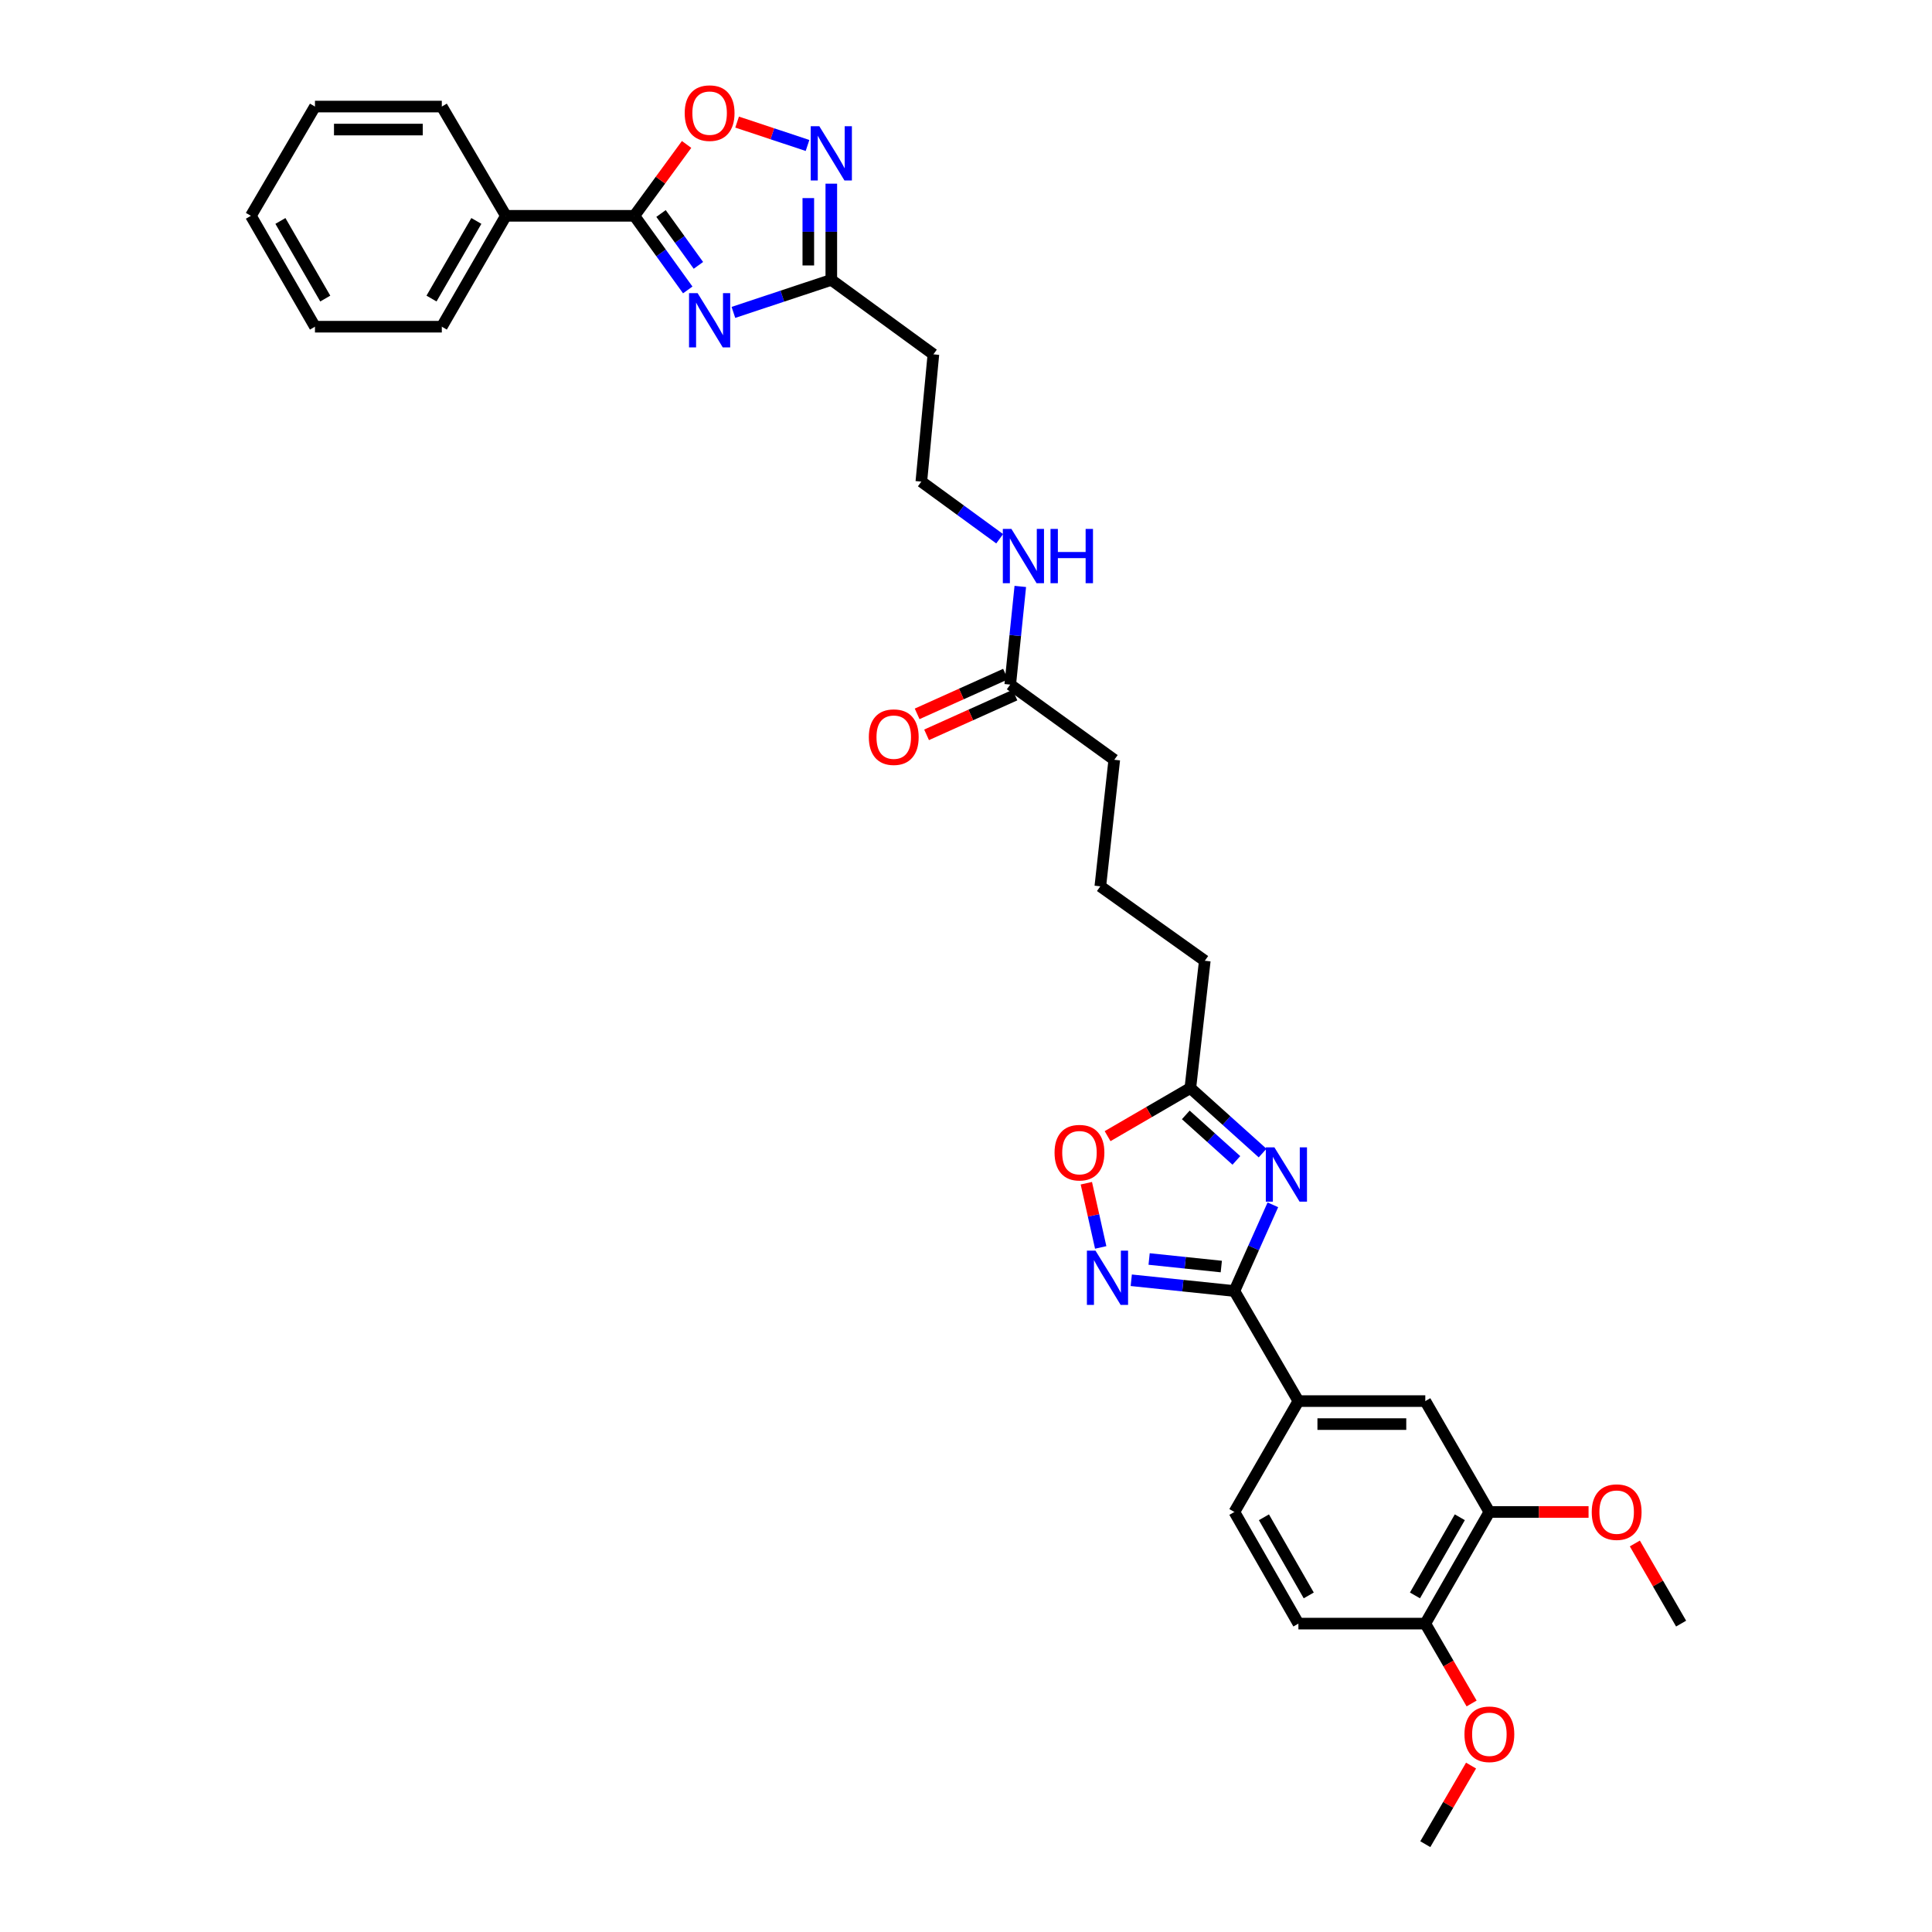 <?xml version='1.0' encoding='iso-8859-1'?>
<svg version='1.1' baseProfile='full'
              xmlns='http://www.w3.org/2000/svg'
                      xmlns:rdkit='http://www.rdkit.org/xml'
                      xmlns:xlink='http://www.w3.org/1999/xlink'
                  xml:space='preserve'
width='1000px' height='1000px' viewBox='0 0 1000 1000'>
<!-- END OF HEADER -->
<rect style='opacity:1.0;fill:#FFFFFF;stroke:none' width='1000' height='1000' x='0' y='0'> </rect>
<path class='bond-2' d='M 355.978,150.069 L 342.162,130.887' style='fill:none;fill-rule:evenodd;stroke:#0000FF;stroke-width:6px;stroke-linecap:butt;stroke-linejoin:miter;stroke-opacity:1' />
<path class='bond-2' d='M 342.162,130.887 L 328.345,111.706' style='fill:none;fill-rule:evenodd;stroke:#000000;stroke-width:6px;stroke-linecap:butt;stroke-linejoin:miter;stroke-opacity:1' />
<path class='bond-2' d='M 361.492,137.357 L 351.82,123.93' style='fill:none;fill-rule:evenodd;stroke:#0000FF;stroke-width:6px;stroke-linecap:butt;stroke-linejoin:miter;stroke-opacity:1' />
<path class='bond-2' d='M 351.82,123.93 L 342.149,110.503' style='fill:none;fill-rule:evenodd;stroke:#000000;stroke-width:6px;stroke-linecap:butt;stroke-linejoin:miter;stroke-opacity:1' />
<path class='bond-5' d='M 379.609,161.693 L 404.947,153.282' style='fill:none;fill-rule:evenodd;stroke:#0000FF;stroke-width:6px;stroke-linecap:butt;stroke-linejoin:miter;stroke-opacity:1' />
<path class='bond-5' d='M 404.947,153.282 L 430.285,144.87' style='fill:none;fill-rule:evenodd;stroke:#000000;stroke-width:6px;stroke-linecap:butt;stroke-linejoin:miter;stroke-opacity:1' />
<path class='bond-0' d='M 653.516,596.824 L 634.817,579.998' style='fill:none;fill-rule:evenodd;stroke:#0000FF;stroke-width:6px;stroke-linecap:butt;stroke-linejoin:miter;stroke-opacity:1' />
<path class='bond-0' d='M 634.817,579.998 L 616.119,563.172' style='fill:none;fill-rule:evenodd;stroke:#000000;stroke-width:6px;stroke-linecap:butt;stroke-linejoin:miter;stroke-opacity:1' />
<path class='bond-0' d='M 639.944,600.625 L 626.855,588.847' style='fill:none;fill-rule:evenodd;stroke:#0000FF;stroke-width:6px;stroke-linecap:butt;stroke-linejoin:miter;stroke-opacity:1' />
<path class='bond-0' d='M 626.855,588.847 L 613.766,577.068' style='fill:none;fill-rule:evenodd;stroke:#000000;stroke-width:6px;stroke-linecap:butt;stroke-linejoin:miter;stroke-opacity:1' />
<path class='bond-1' d='M 658.834,623.613 L 648.874,645.923' style='fill:none;fill-rule:evenodd;stroke:#0000FF;stroke-width:6px;stroke-linecap:butt;stroke-linejoin:miter;stroke-opacity:1' />
<path class='bond-1' d='M 648.874,645.923 L 638.914,668.234' style='fill:none;fill-rule:evenodd;stroke:#000000;stroke-width:6px;stroke-linecap:butt;stroke-linejoin:miter;stroke-opacity:1' />
<path class='bond-9' d='M 638.914,668.234 L 672.052,725.205' style='fill:none;fill-rule:evenodd;stroke:#000000;stroke-width:6px;stroke-linecap:butt;stroke-linejoin:miter;stroke-opacity:1' />
<path class='bond-35' d='M 638.914,668.234 L 612.226,665.447' style='fill:none;fill-rule:evenodd;stroke:#000000;stroke-width:6px;stroke-linecap:butt;stroke-linejoin:miter;stroke-opacity:1' />
<path class='bond-35' d='M 612.226,665.447 L 585.537,662.661' style='fill:none;fill-rule:evenodd;stroke:#0000FF;stroke-width:6px;stroke-linecap:butt;stroke-linejoin:miter;stroke-opacity:1' />
<path class='bond-35' d='M 632.143,655.558 L 613.462,653.608' style='fill:none;fill-rule:evenodd;stroke:#000000;stroke-width:6px;stroke-linecap:butt;stroke-linejoin:miter;stroke-opacity:1' />
<path class='bond-35' d='M 613.462,653.608 L 594.78,651.657' style='fill:none;fill-rule:evenodd;stroke:#0000FF;stroke-width:6px;stroke-linecap:butt;stroke-linejoin:miter;stroke-opacity:1' />
<path class='bond-6' d='M 328.345,111.706 L 341.861,93.234' style='fill:none;fill-rule:evenodd;stroke:#000000;stroke-width:6px;stroke-linecap:butt;stroke-linejoin:miter;stroke-opacity:1' />
<path class='bond-6' d='M 341.861,93.234 L 355.377,74.761' style='fill:none;fill-rule:evenodd;stroke:#FF0000;stroke-width:6px;stroke-linecap:butt;stroke-linejoin:miter;stroke-opacity:1' />
<path class='bond-14' d='M 328.345,111.706 L 261.844,111.706' style='fill:none;fill-rule:evenodd;stroke:#000000;stroke-width:6px;stroke-linecap:butt;stroke-linejoin:miter;stroke-opacity:1' />
<path class='bond-3' d='M 569.72,645.669 L 566.003,629.052' style='fill:none;fill-rule:evenodd;stroke:#0000FF;stroke-width:6px;stroke-linecap:butt;stroke-linejoin:miter;stroke-opacity:1' />
<path class='bond-3' d='M 566.003,629.052 L 562.287,612.435' style='fill:none;fill-rule:evenodd;stroke:#FF0000;stroke-width:6px;stroke-linecap:butt;stroke-linejoin:miter;stroke-opacity:1' />
<path class='bond-4' d='M 430.285,95.065 L 430.285,119.967' style='fill:none;fill-rule:evenodd;stroke:#0000FF;stroke-width:6px;stroke-linecap:butt;stroke-linejoin:miter;stroke-opacity:1' />
<path class='bond-4' d='M 430.285,119.967 L 430.285,144.87' style='fill:none;fill-rule:evenodd;stroke:#000000;stroke-width:6px;stroke-linecap:butt;stroke-linejoin:miter;stroke-opacity:1' />
<path class='bond-4' d='M 418.382,102.535 L 418.382,119.967' style='fill:none;fill-rule:evenodd;stroke:#0000FF;stroke-width:6px;stroke-linecap:butt;stroke-linejoin:miter;stroke-opacity:1' />
<path class='bond-4' d='M 418.382,119.967 L 418.382,137.399' style='fill:none;fill-rule:evenodd;stroke:#000000;stroke-width:6px;stroke-linecap:butt;stroke-linejoin:miter;stroke-opacity:1' />
<path class='bond-33' d='M 417.972,75.294 L 399.749,69.244' style='fill:none;fill-rule:evenodd;stroke:#0000FF;stroke-width:6px;stroke-linecap:butt;stroke-linejoin:miter;stroke-opacity:1' />
<path class='bond-33' d='M 399.749,69.244 L 381.526,63.195' style='fill:none;fill-rule:evenodd;stroke:#FF0000;stroke-width:6px;stroke-linecap:butt;stroke-linejoin:miter;stroke-opacity:1' />
<path class='bond-13' d='M 430.285,144.87 L 483.124,183.404' style='fill:none;fill-rule:evenodd;stroke:#000000;stroke-width:6px;stroke-linecap:butt;stroke-linejoin:miter;stroke-opacity:1' />
<path class='bond-7' d='M 616.119,563.172 L 623.598,497.293' style='fill:none;fill-rule:evenodd;stroke:#000000;stroke-width:6px;stroke-linecap:butt;stroke-linejoin:miter;stroke-opacity:1' />
<path class='bond-8' d='M 616.119,563.172 L 594.702,575.623' style='fill:none;fill-rule:evenodd;stroke:#000000;stroke-width:6px;stroke-linecap:butt;stroke-linejoin:miter;stroke-opacity:1' />
<path class='bond-8' d='M 594.702,575.623 L 573.285,588.073' style='fill:none;fill-rule:evenodd;stroke:#FF0000;stroke-width:6px;stroke-linecap:butt;stroke-linejoin:miter;stroke-opacity:1' />
<path class='bond-10' d='M 672.052,725.205 L 737.732,725.205' style='fill:none;fill-rule:evenodd;stroke:#000000;stroke-width:6px;stroke-linecap:butt;stroke-linejoin:miter;stroke-opacity:1' />
<path class='bond-10' d='M 681.904,737.108 L 727.88,737.108' style='fill:none;fill-rule:evenodd;stroke:#000000;stroke-width:6px;stroke-linecap:butt;stroke-linejoin:miter;stroke-opacity:1' />
<path class='bond-16' d='M 672.052,725.205 L 638.914,782.593' style='fill:none;fill-rule:evenodd;stroke:#000000;stroke-width:6px;stroke-linecap:butt;stroke-linejoin:miter;stroke-opacity:1' />
<path class='bond-11' d='M 737.732,725.205 L 770.897,782.593' style='fill:none;fill-rule:evenodd;stroke:#000000;stroke-width:6px;stroke-linecap:butt;stroke-linejoin:miter;stroke-opacity:1' />
<path class='bond-21' d='M 770.897,782.593 L 796.565,782.593' style='fill:none;fill-rule:evenodd;stroke:#000000;stroke-width:6px;stroke-linecap:butt;stroke-linejoin:miter;stroke-opacity:1' />
<path class='bond-21' d='M 796.565,782.593 L 822.234,782.593' style='fill:none;fill-rule:evenodd;stroke:#FF0000;stroke-width:6px;stroke-linecap:butt;stroke-linejoin:miter;stroke-opacity:1' />
<path class='bond-36' d='M 770.897,782.593 L 737.732,840.378' style='fill:none;fill-rule:evenodd;stroke:#000000;stroke-width:6px;stroke-linecap:butt;stroke-linejoin:miter;stroke-opacity:1' />
<path class='bond-36' d='M 755.598,785.335 L 732.383,825.785' style='fill:none;fill-rule:evenodd;stroke:#000000;stroke-width:6px;stroke-linecap:butt;stroke-linejoin:miter;stroke-opacity:1' />
<path class='bond-12' d='M 522.894,354.345 L 525.5,328.941' style='fill:none;fill-rule:evenodd;stroke:#000000;stroke-width:6px;stroke-linecap:butt;stroke-linejoin:miter;stroke-opacity:1' />
<path class='bond-12' d='M 525.5,328.941 L 528.107,303.536' style='fill:none;fill-rule:evenodd;stroke:#0000FF;stroke-width:6px;stroke-linecap:butt;stroke-linejoin:miter;stroke-opacity:1' />
<path class='bond-17' d='M 520.453,348.917 L 497.581,359.205' style='fill:none;fill-rule:evenodd;stroke:#000000;stroke-width:6px;stroke-linecap:butt;stroke-linejoin:miter;stroke-opacity:1' />
<path class='bond-17' d='M 497.581,359.205 L 474.71,369.493' style='fill:none;fill-rule:evenodd;stroke:#FF0000;stroke-width:6px;stroke-linecap:butt;stroke-linejoin:miter;stroke-opacity:1' />
<path class='bond-17' d='M 525.336,359.773 L 502.464,370.061' style='fill:none;fill-rule:evenodd;stroke:#000000;stroke-width:6px;stroke-linecap:butt;stroke-linejoin:miter;stroke-opacity:1' />
<path class='bond-17' d='M 502.464,370.061 L 479.593,380.349' style='fill:none;fill-rule:evenodd;stroke:#FF0000;stroke-width:6px;stroke-linecap:butt;stroke-linejoin:miter;stroke-opacity:1' />
<path class='bond-24' d='M 522.894,354.345 L 576.744,393.27' style='fill:none;fill-rule:evenodd;stroke:#000000;stroke-width:6px;stroke-linecap:butt;stroke-linejoin:miter;stroke-opacity:1' />
<path class='bond-20' d='M 483.124,183.404 L 476.881,249.284' style='fill:none;fill-rule:evenodd;stroke:#000000;stroke-width:6px;stroke-linecap:butt;stroke-linejoin:miter;stroke-opacity:1' />
<path class='bond-26' d='M 261.844,111.706 L 228.68,169.1' style='fill:none;fill-rule:evenodd;stroke:#000000;stroke-width:6px;stroke-linecap:butt;stroke-linejoin:miter;stroke-opacity:1' />
<path class='bond-26' d='M 246.563,114.36 L 223.348,154.536' style='fill:none;fill-rule:evenodd;stroke:#000000;stroke-width:6px;stroke-linecap:butt;stroke-linejoin:miter;stroke-opacity:1' />
<path class='bond-27' d='M 261.844,111.706 L 228.68,55.158' style='fill:none;fill-rule:evenodd;stroke:#000000;stroke-width:6px;stroke-linecap:butt;stroke-linejoin:miter;stroke-opacity:1' />
<path class='bond-15' d='M 737.732,840.378 L 672.052,840.378' style='fill:none;fill-rule:evenodd;stroke:#000000;stroke-width:6px;stroke-linecap:butt;stroke-linejoin:miter;stroke-opacity:1' />
<path class='bond-22' d='M 737.732,840.378 L 749.717,861.047' style='fill:none;fill-rule:evenodd;stroke:#000000;stroke-width:6px;stroke-linecap:butt;stroke-linejoin:miter;stroke-opacity:1' />
<path class='bond-22' d='M 749.717,861.047 L 761.702,881.716' style='fill:none;fill-rule:evenodd;stroke:#FF0000;stroke-width:6px;stroke-linecap:butt;stroke-linejoin:miter;stroke-opacity:1' />
<path class='bond-18' d='M 638.914,782.593 L 672.052,840.378' style='fill:none;fill-rule:evenodd;stroke:#000000;stroke-width:6px;stroke-linecap:butt;stroke-linejoin:miter;stroke-opacity:1' />
<path class='bond-18' d='M 654.21,785.339 L 677.407,825.788' style='fill:none;fill-rule:evenodd;stroke:#000000;stroke-width:6px;stroke-linecap:butt;stroke-linejoin:miter;stroke-opacity:1' />
<path class='bond-19' d='M 517.43,278.856 L 497.156,264.07' style='fill:none;fill-rule:evenodd;stroke:#0000FF;stroke-width:6px;stroke-linecap:butt;stroke-linejoin:miter;stroke-opacity:1' />
<path class='bond-19' d='M 497.156,264.07 L 476.881,249.284' style='fill:none;fill-rule:evenodd;stroke:#000000;stroke-width:6px;stroke-linecap:butt;stroke-linejoin:miter;stroke-opacity:1' />
<path class='bond-28' d='M 846.193,798.902 L 858.166,819.64' style='fill:none;fill-rule:evenodd;stroke:#FF0000;stroke-width:6px;stroke-linecap:butt;stroke-linejoin:miter;stroke-opacity:1' />
<path class='bond-28' d='M 858.166,819.64 L 870.139,840.378' style='fill:none;fill-rule:evenodd;stroke:#000000;stroke-width:6px;stroke-linecap:butt;stroke-linejoin:miter;stroke-opacity:1' />
<path class='bond-29' d='M 761.415,913.863 L 749.573,934.204' style='fill:none;fill-rule:evenodd;stroke:#FF0000;stroke-width:6px;stroke-linecap:butt;stroke-linejoin:miter;stroke-opacity:1' />
<path class='bond-29' d='M 749.573,934.204 L 737.732,954.545' style='fill:none;fill-rule:evenodd;stroke:#000000;stroke-width:6px;stroke-linecap:butt;stroke-linejoin:miter;stroke-opacity:1' />
<path class='bond-23' d='M 623.598,497.293 L 569.523,458.759' style='fill:none;fill-rule:evenodd;stroke:#000000;stroke-width:6px;stroke-linecap:butt;stroke-linejoin:miter;stroke-opacity:1' />
<path class='bond-25' d='M 576.744,393.27 L 569.523,458.759' style='fill:none;fill-rule:evenodd;stroke:#000000;stroke-width:6px;stroke-linecap:butt;stroke-linejoin:miter;stroke-opacity:1' />
<path class='bond-31' d='M 228.68,169.1 L 163.025,169.1' style='fill:none;fill-rule:evenodd;stroke:#000000;stroke-width:6px;stroke-linecap:butt;stroke-linejoin:miter;stroke-opacity:1' />
<path class='bond-30' d='M 228.68,55.158 L 163.025,55.158' style='fill:none;fill-rule:evenodd;stroke:#000000;stroke-width:6px;stroke-linecap:butt;stroke-linejoin:miter;stroke-opacity:1' />
<path class='bond-30' d='M 218.832,67.061 L 172.874,67.061' style='fill:none;fill-rule:evenodd;stroke:#000000;stroke-width:6px;stroke-linecap:butt;stroke-linejoin:miter;stroke-opacity:1' />
<path class='bond-32' d='M 163.025,55.158 L 129.861,111.706' style='fill:none;fill-rule:evenodd;stroke:#000000;stroke-width:6px;stroke-linecap:butt;stroke-linejoin:miter;stroke-opacity:1' />
<path class='bond-34' d='M 163.025,169.1 L 129.861,111.706' style='fill:none;fill-rule:evenodd;stroke:#000000;stroke-width:6px;stroke-linecap:butt;stroke-linejoin:miter;stroke-opacity:1' />
<path class='bond-34' d='M 168.357,154.536 L 145.142,114.36' style='fill:none;fill-rule:evenodd;stroke:#000000;stroke-width:6px;stroke-linecap:butt;stroke-linejoin:miter;stroke-opacity:1' />
<path  class='atom-0' d='M 361.086 151.735
L 370.292 166.614
Q 371.204 168.082, 372.672 170.74
Q 374.14 173.399, 374.22 173.558
L 374.22 151.735
L 377.95 151.735
L 377.95 179.827
L 374.101 179.827
L 364.221 163.559
Q 363.07 161.654, 361.84 159.472
Q 360.65 157.29, 360.293 156.615
L 360.293 179.827
L 356.642 179.827
L 356.642 151.735
L 361.086 151.735
' fill='#0000FF'/>
<path  class='atom-1' d='M 659.632 593.87
L 668.838 608.749
Q 669.75 610.217, 671.218 612.876
Q 672.687 615.534, 672.766 615.693
L 672.766 593.87
L 676.496 593.87
L 676.496 621.962
L 672.647 621.962
L 662.767 605.694
Q 661.616 603.789, 660.386 601.607
Q 659.196 599.425, 658.839 598.75
L 658.839 621.962
L 655.188 621.962
L 655.188 593.87
L 659.632 593.87
' fill='#0000FF'/>
<path  class='atom-4' d='M 567.023 647.33
L 576.229 662.209
Q 577.141 663.677, 578.609 666.336
Q 580.077 668.994, 580.157 669.153
L 580.157 647.33
L 583.887 647.33
L 583.887 675.422
L 580.038 675.422
L 570.158 659.154
Q 569.007 657.249, 567.777 655.067
Q 566.587 652.885, 566.23 652.21
L 566.23 675.422
L 562.579 675.422
L 562.579 647.33
L 567.023 647.33
' fill='#0000FF'/>
<path  class='atom-5' d='M 424.076 65.335
L 433.281 80.215
Q 434.194 81.683, 435.662 84.341
Q 437.13 86.999, 437.209 87.158
L 437.209 65.335
L 440.939 65.335
L 440.939 93.427
L 437.09 93.427
L 427.21 77.159
Q 426.06 75.255, 424.829 73.072
Q 423.639 70.89, 423.282 70.216
L 423.282 93.427
L 419.632 93.427
L 419.632 65.335
L 424.076 65.335
' fill='#0000FF'/>
<path  class='atom-7' d='M 354.401 58.55
Q 354.401 51.805, 357.733 48.035
Q 361.066 44.266, 367.296 44.266
Q 373.525 44.266, 376.858 48.035
Q 380.191 51.805, 380.191 58.55
Q 380.191 65.375, 376.819 69.263
Q 373.446 73.112, 367.296 73.112
Q 361.106 73.112, 357.733 69.263
Q 354.401 65.415, 354.401 58.55
M 367.296 69.938
Q 371.581 69.938, 373.883 67.081
Q 376.224 64.184, 376.224 58.55
Q 376.224 53.035, 373.883 50.257
Q 371.581 47.44, 367.296 47.44
Q 363.011 47.44, 360.67 50.218
Q 358.368 52.995, 358.368 58.55
Q 358.368 64.224, 360.67 67.081
Q 363.011 69.938, 367.296 69.938
' fill='#FF0000'/>
<path  class='atom-9' d='M 545.835 596.614
Q 545.835 589.869, 549.168 586.099
Q 552.501 582.33, 558.73 582.33
Q 564.96 582.33, 568.293 586.099
Q 571.626 589.869, 571.626 596.614
Q 571.626 603.439, 568.253 607.327
Q 564.881 611.176, 558.73 611.176
Q 552.541 611.176, 549.168 607.327
Q 545.835 603.479, 545.835 596.614
M 558.73 608.002
Q 563.016 608.002, 565.317 605.145
Q 567.658 602.249, 567.658 596.614
Q 567.658 591.099, 565.317 588.321
Q 563.016 585.504, 558.73 585.504
Q 554.445 585.504, 552.104 588.282
Q 549.803 591.059, 549.803 596.614
Q 549.803 602.288, 552.104 605.145
Q 554.445 608.002, 558.73 608.002
' fill='#FF0000'/>
<path  class='atom-18' d='M 449.708 381.545
Q 449.708 374.799, 453.041 371.03
Q 456.374 367.26, 462.603 367.26
Q 468.833 367.26, 472.166 371.03
Q 475.499 374.799, 475.499 381.545
Q 475.499 388.369, 472.126 392.258
Q 468.753 396.107, 462.603 396.107
Q 456.413 396.107, 453.041 392.258
Q 449.708 388.409, 449.708 381.545
M 462.603 392.932
Q 466.888 392.932, 469.19 390.075
Q 471.531 387.179, 471.531 381.545
Q 471.531 376.029, 469.19 373.252
Q 466.888 370.435, 462.603 370.435
Q 458.318 370.435, 455.977 373.212
Q 453.676 375.99, 453.676 381.545
Q 453.676 387.219, 455.977 390.075
Q 458.318 392.932, 462.603 392.932
' fill='#FF0000'/>
<path  class='atom-20' d='M 523.509 273.772
L 532.715 288.651
Q 533.627 290.119, 535.095 292.778
Q 536.564 295.436, 536.643 295.595
L 536.643 273.772
L 540.373 273.772
L 540.373 301.864
L 536.524 301.864
L 526.644 285.596
Q 525.493 283.691, 524.263 281.509
Q 523.073 279.327, 522.716 278.652
L 522.716 301.864
L 519.065 301.864
L 519.065 273.772
L 523.509 273.772
' fill='#0000FF'/>
<path  class='atom-20' d='M 543.745 273.772
L 547.554 273.772
L 547.554 285.715
L 561.918 285.715
L 561.918 273.772
L 565.727 273.772
L 565.727 301.864
L 561.918 301.864
L 561.918 288.889
L 547.554 288.889
L 547.554 301.864
L 543.745 301.864
L 543.745 273.772
' fill='#0000FF'/>
<path  class='atom-22' d='M 823.881 782.672
Q 823.881 775.927, 827.214 772.158
Q 830.547 768.388, 836.776 768.388
Q 843.006 768.388, 846.339 772.158
Q 849.672 775.927, 849.672 782.672
Q 849.672 789.497, 846.299 793.385
Q 842.926 797.234, 836.776 797.234
Q 830.586 797.234, 827.214 793.385
Q 823.881 789.537, 823.881 782.672
M 836.776 794.06
Q 841.061 794.06, 843.363 791.203
Q 845.704 788.307, 845.704 782.672
Q 845.704 777.157, 843.363 774.38
Q 841.061 771.562, 836.776 771.562
Q 832.491 771.562, 830.15 774.34
Q 827.848 777.117, 827.848 782.672
Q 827.848 788.346, 830.15 791.203
Q 832.491 794.06, 836.776 794.06
' fill='#FF0000'/>
<path  class='atom-23' d='M 758.001 897.653
Q 758.001 890.908, 761.334 887.139
Q 764.667 883.369, 770.897 883.369
Q 777.126 883.369, 780.459 887.139
Q 783.792 890.908, 783.792 897.653
Q 783.792 904.478, 780.42 908.367
Q 777.047 912.215, 770.897 912.215
Q 764.707 912.215, 761.334 908.367
Q 758.001 904.518, 758.001 897.653
M 770.897 909.041
Q 775.182 909.041, 777.484 906.184
Q 779.825 903.288, 779.825 897.653
Q 779.825 892.138, 777.484 889.361
Q 775.182 886.543, 770.897 886.543
Q 766.612 886.543, 764.271 889.321
Q 761.969 892.098, 761.969 897.653
Q 761.969 903.327, 764.271 906.184
Q 766.612 909.041, 770.897 909.041
' fill='#FF0000'/>
</svg>
